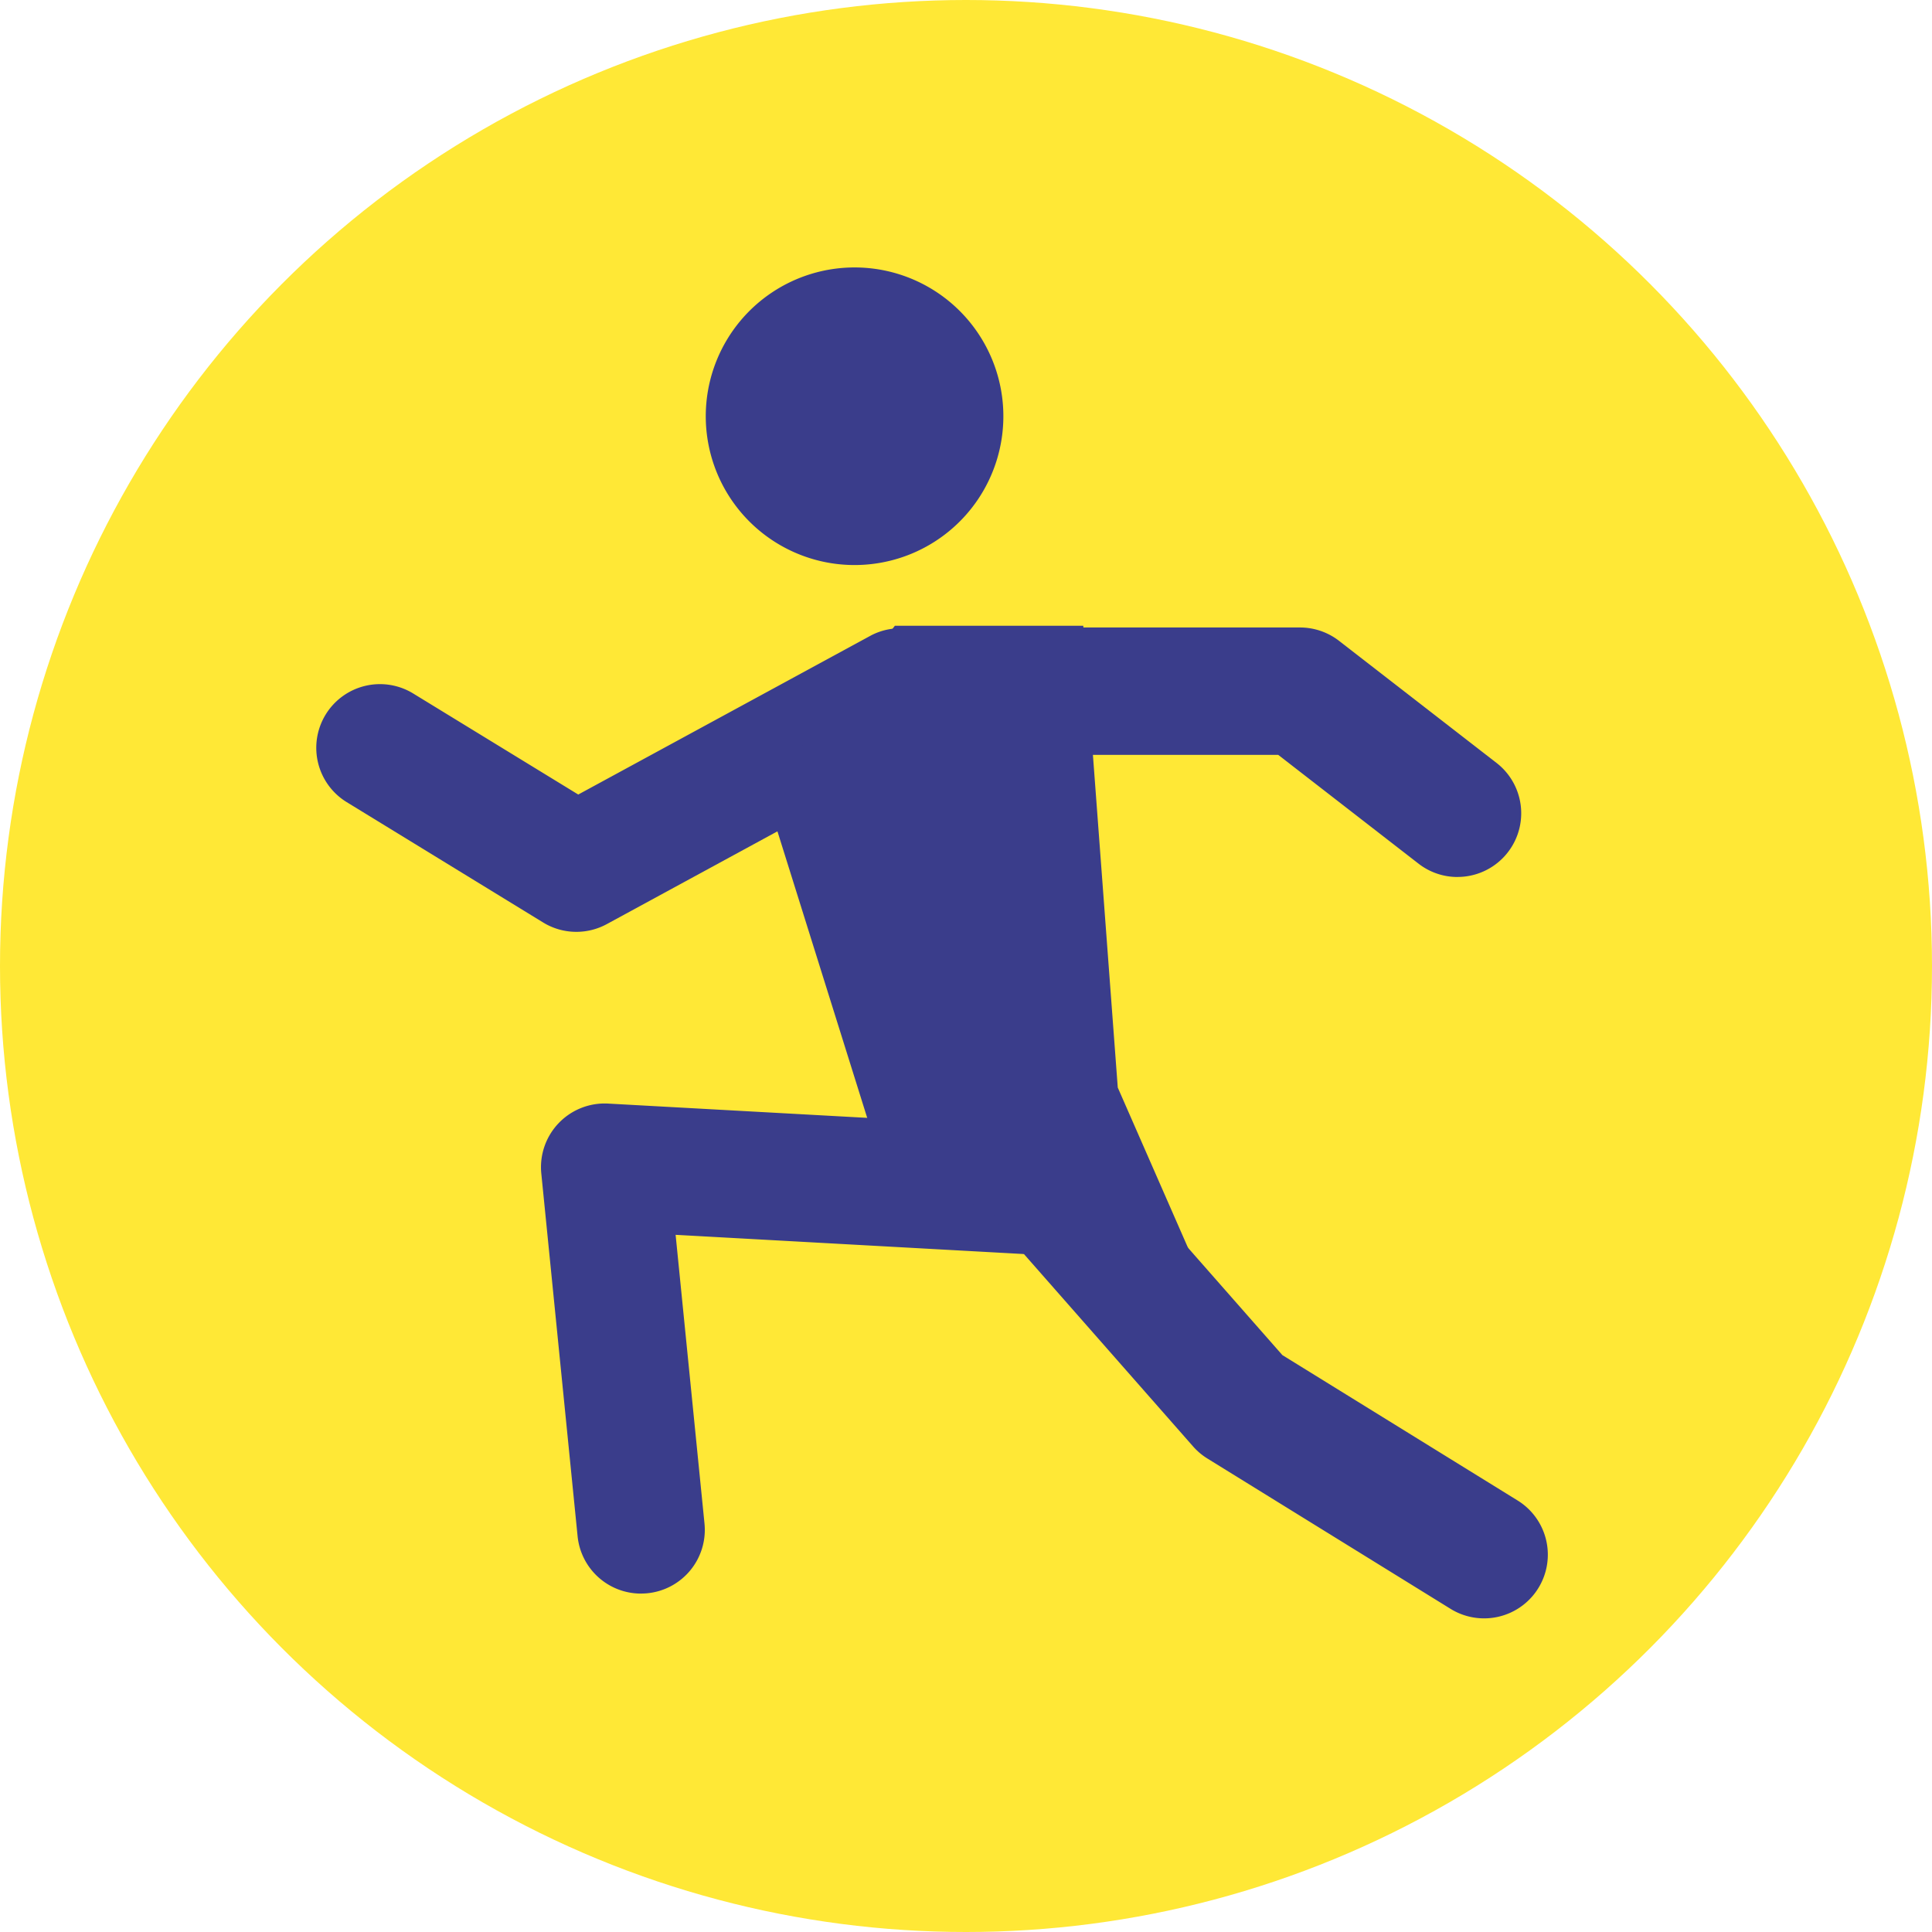 <svg xmlns="http://www.w3.org/2000/svg" xmlns:xlink="http://www.w3.org/1999/xlink" width="56" height="56" viewBox="0 0 56 56">
  <defs>
    <clipPath id="clip-path">
      <rect id="長方形_501" data-name="長方形 501" width="35.695" height="39.156" fill="#3a3d8b"/>
    </clipPath>
  </defs>
  <g id="ico_running" transform="translate(11338 15395)">
    <circle id="楕円形_55" data-name="楕円形 55" cx="28" cy="28" r="28" transform="translate(-11338 -15395)" fill="#ffe836"/>
    <g id="グループ_340" data-name="グループ 340" transform="translate(-11328.833 -15387.248)">
      <g id="グループ_331" data-name="グループ 331" transform="translate(0 0)" clip-path="url(#clip-path)">
        <path id="パス_2302" data-name="パス 2302" d="M7.539,25.78a1.841,1.841,0,0,1-.964-.272L.882,22.02a1.846,1.846,0,0,1,1.929-3.148L7.594,21.8l8.5-4.619a1.847,1.847,0,0,1,1.764,3.244L8.421,25.556a1.849,1.849,0,0,1-.882.224" transform="translate(0 -6.522)" fill="#3a3d8b"/>
        <path id="パス_2303" data-name="パス 2303" d="M44.584,24.19a1.837,1.837,0,0,1-1.13-.387l-4.065-3.152H31.763a1.846,1.846,0,1,1,0-3.693H40.02a1.85,1.85,0,0,1,1.131.387l4.565,3.539a1.846,1.846,0,0,1-1.132,3.305" transform="translate(-11.505 -6.522)" fill="#3a3d8b"/>
        <path id="パス_2304" data-name="パス 2304" d="M13.48,53.582a1.846,1.846,0,0,1-1.835-1.662L10.593,41.406a1.846,1.846,0,0,1,1.939-2.027l13.027.718a1.846,1.846,0,1,1-.2,3.686l-10.873-.6.837,8.368a1.846,1.846,0,0,1-1.654,2.021c-.062.006-.124.009-.186.009" transform="translate(-4.07 -15.143)" fill="#3a3d8b"/>
        <path id="パス_2305" data-name="パス 2305" d="M46.058,54.748a1.844,1.844,0,0,1-.969-.276l-7.051-4.359a1.836,1.836,0,0,1-.415-.352l-5.411-6.154a1.846,1.846,0,1,1,2.773-2.437l5.229,5.947,6.818,4.214a1.846,1.846,0,0,1-.973,3.417" transform="translate(-12.211 -15.591)" fill="#3a3d8b"/>
        <path id="パス_2306" data-name="パス 2306" d="M21.167,21.747,24.658,32.89l9.074,2.755-2.36-5.385-1-13.385H24.911Z" transform="translate(-8.14 -6.489)" fill="#3a3d8b"/>
        <path id="パス_2307" data-name="パス 2307" d="M26.972,4.312A4.313,4.313,0,1,1,22.66,0a4.312,4.312,0,0,1,4.312,4.312" transform="translate(-7.056 0)" fill="#3a3d8b"/>
      </g>
    </g>
  </g>
</svg>
